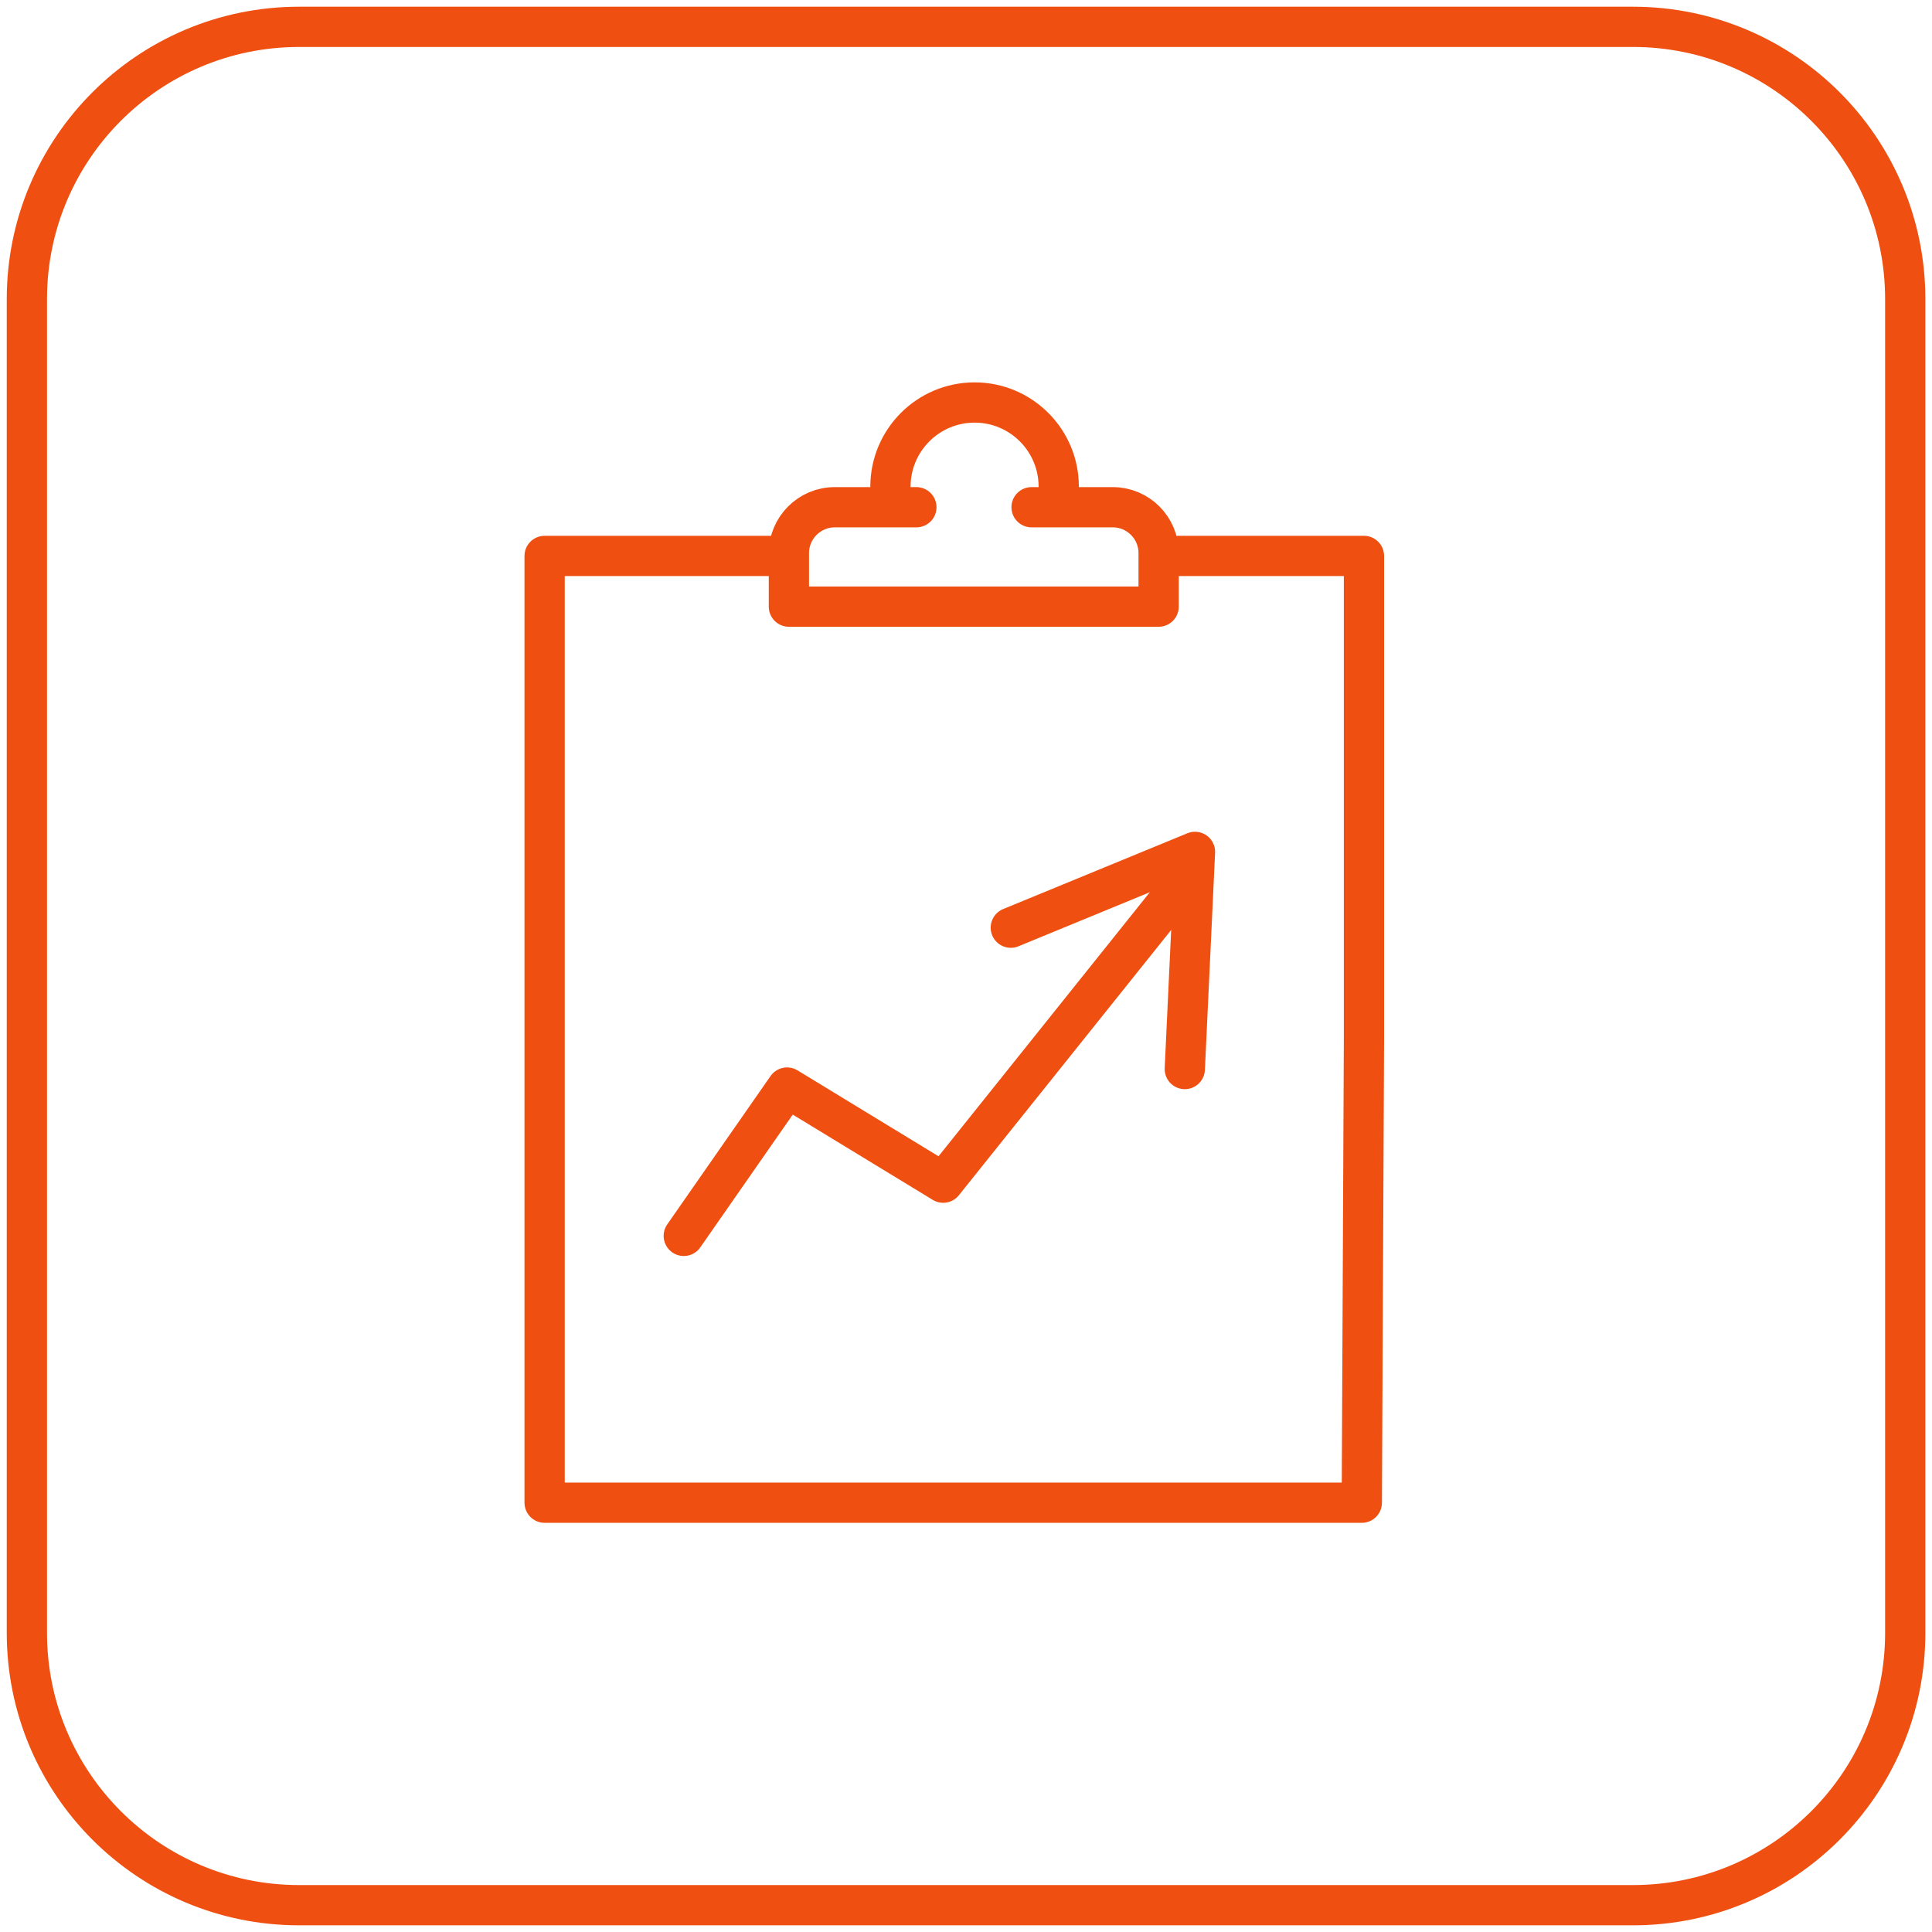 <?xml version="1.0" encoding="UTF-8"?> <svg xmlns="http://www.w3.org/2000/svg" width="48" height="48" viewBox="0 0 48 48" fill="none"><path d="M19.567 13.812H13.531V37.334H21.193H33.834L33.887 25.87V13.812H28.877" stroke="#EF4F10" stroke-linecap="round" stroke-linejoin="round"></path><path d="M16.988 30.705L19.554 27.02L23.433 29.383L29.483 21.823" stroke="#EF4F10" stroke-linecap="round" stroke-linejoin="round"></path><path d="M25.113 23.048L29.689 21.165L29.436 26.56" stroke="#EF4F10" stroke-linecap="round" stroke-linejoin="round"></path><path d="M22.767 12.602H20.74C20.111 12.602 19.6 13.113 19.6 13.742V15.072H28.786V13.742C28.786 13.113 28.276 12.602 27.646 12.602H25.629" stroke="#EF4F10" stroke-linecap="round" stroke-linejoin="round"></path><path d="M22.123 12.091C22.123 10.937 23.059 10 24.214 10C25.368 10 26.304 10.937 26.304 12.091" stroke="#EF4F10" stroke-linecap="round" stroke-linejoin="round"></path><path fill-rule="evenodd" clip-rule="evenodd" d="M40.571 47.334H7.431C3.696 47.334 0.668 44.305 0.668 40.57V7.43C0.668 3.695 3.696 0.667 7.431 0.667H40.571C44.306 0.667 47.335 3.695 47.335 7.43V40.57C47.335 44.305 44.306 47.334 40.571 47.334Z" stroke="#EF4F10" stroke-linecap="round" stroke-linejoin="round"></path></svg> 